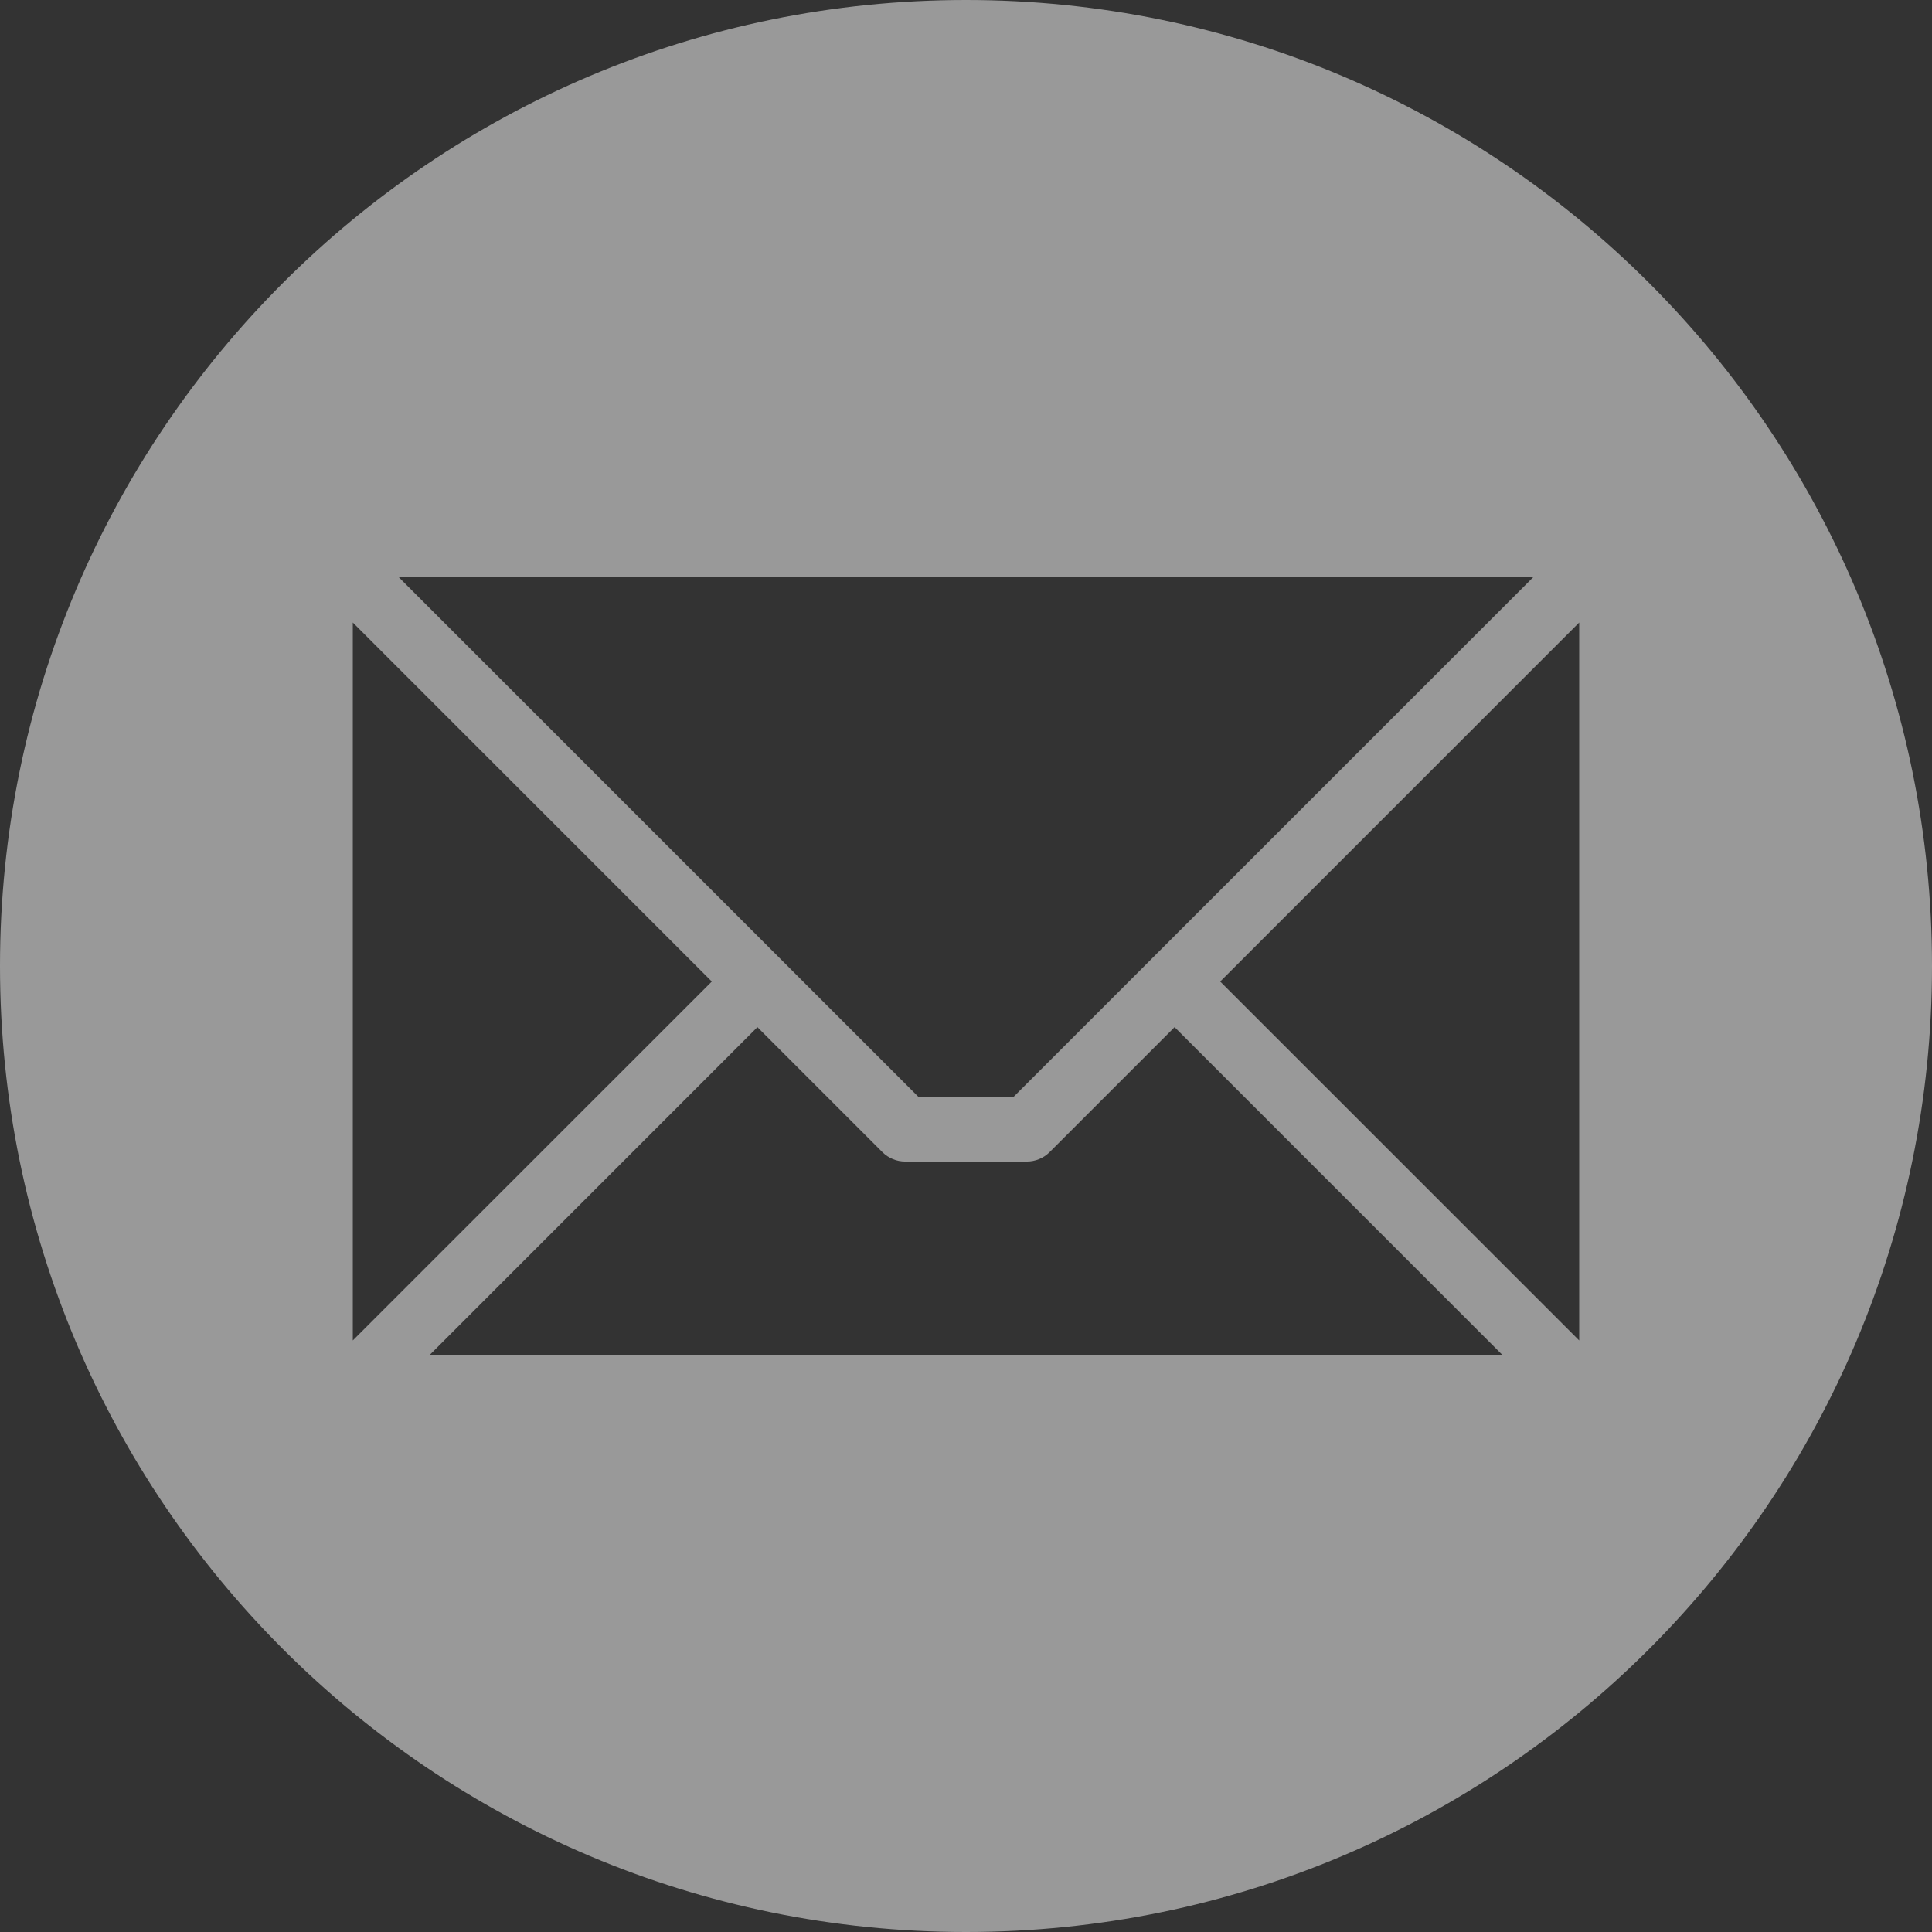 <svg width="28" height="28" viewBox="0 0 28 28" fill="none" xmlns="http://www.w3.org/2000/svg">
<rect x="0" y="0" width="28" height="28" fill="#333333" stroke="none"/>
<g opacity="0.5" clip-path="url(#clip0_277_5989)">
<path fill-rule="evenodd" clip-rule="evenodd" d="M14 0C21.732 0 28 6.268 28 14C28 21.732 21.732 28 14 28C6.268 28 0 21.732 0 14C0 6.268 6.268 0 14 0ZM22.887 19.427V9.022L17.684 14.225L22.887 19.427ZM6.225 19.639H21.776L17.023 14.886L15.211 16.698C15.124 16.785 15.005 16.834 14.88 16.834H13.12C13.058 16.834 12.997 16.822 12.941 16.799C12.884 16.775 12.832 16.741 12.789 16.698L10.977 14.886L6.225 19.639ZM5.113 9.022V19.427L10.316 14.225L5.113 9.022ZM22.225 8.361H5.775L13.313 15.899H14.687L22.225 8.361Z" fill="white"/>
</g>
<defs>
<clipPath id="clip0_277_5989">
<rect width="28" height="28" fill="white"/>
</clipPath>
</defs>
</svg>
